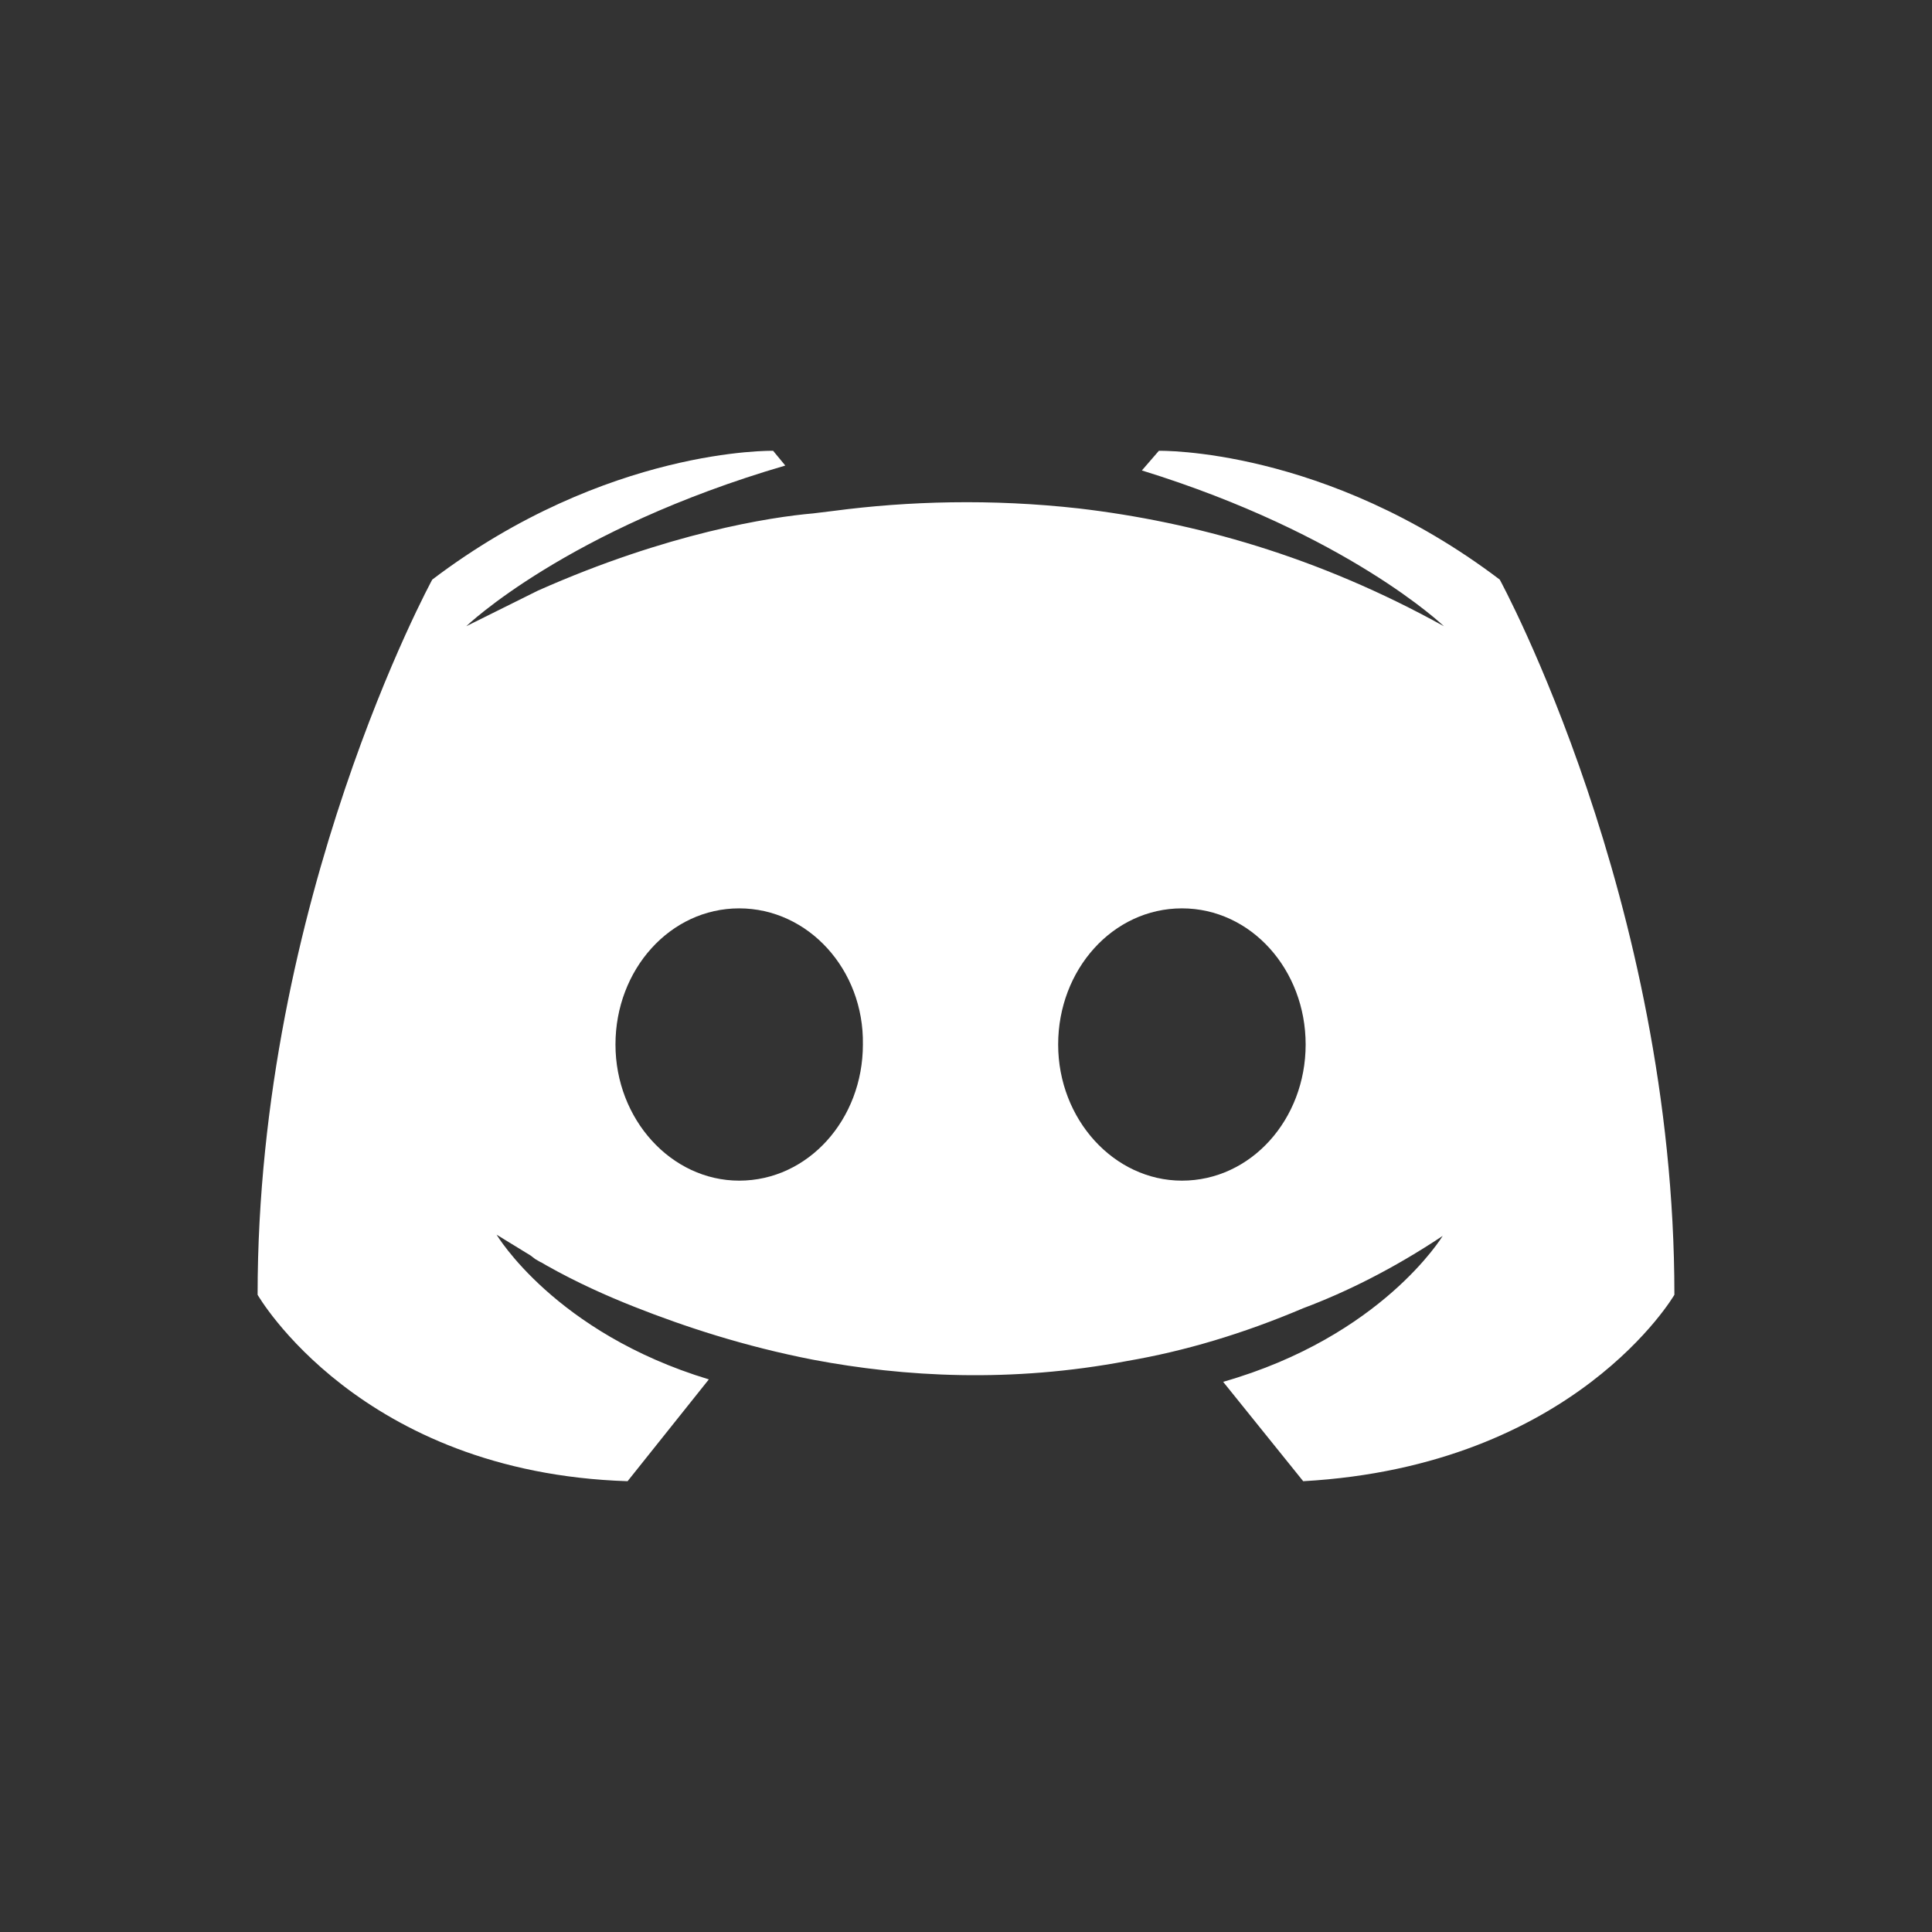 <svg width="30" height="30" viewBox="0 0 30 30" fill="none" xmlns="http://www.w3.org/2000/svg">
<rect x="0" y="0" width="30" height="30" fill="#333333" stroke="none"/>
<path fill-rule="evenodd" clip-rule="evenodd" d="M20.236 23L18.993 21.457C21.461 20.752 22.402 19.191 22.402 19.191C21.63 19.705 20.895 20.067 20.236 20.314C19.294 20.714 18.39 20.981 17.505 21.133C15.697 21.476 14.039 21.381 12.627 21.114C11.553 20.905 10.63 20.6 9.858 20.295C9.425 20.124 8.954 19.914 8.483 19.648L8.408 19.604L8.389 19.596L8.313 19.552L8.238 19.495L7.711 19.172C7.711 19.172 8.615 20.695 11.007 21.419L9.745 23C5.582 22.867 4 20.105 4 20.105C4 13.972 6.712 9 6.712 9C9.425 6.943 12.005 7 12.005 7L12.194 7.229C8.803 8.219 7.24 9.724 7.24 9.724L8.351 9.172C10.366 8.276 11.967 8.029 12.627 7.972L12.947 7.933C14.096 7.781 15.396 7.743 16.752 7.895C18.541 8.105 20.462 8.638 22.421 9.724C22.421 9.724 20.933 8.295 17.731 7.305L17.995 7C17.995 7 20.575 6.943 23.288 9C23.288 9 26 13.972 26 20.105C26 20.105 24.458 22.763 20.236 23ZM18.353 14.105C17.279 14.105 16.431 15.057 16.431 16.219C16.431 17.381 17.298 18.333 18.353 18.333C19.426 18.333 20.274 17.381 20.274 16.219C20.274 15.057 19.426 14.105 18.353 14.105ZM11.478 14.105C10.404 14.105 9.557 15.057 9.557 16.219C9.557 17.381 10.423 18.333 11.478 18.333C12.551 18.333 13.399 17.381 13.399 16.219C13.418 15.057 12.551 14.105 11.478 14.105Z" fill="white"/>
</svg>

